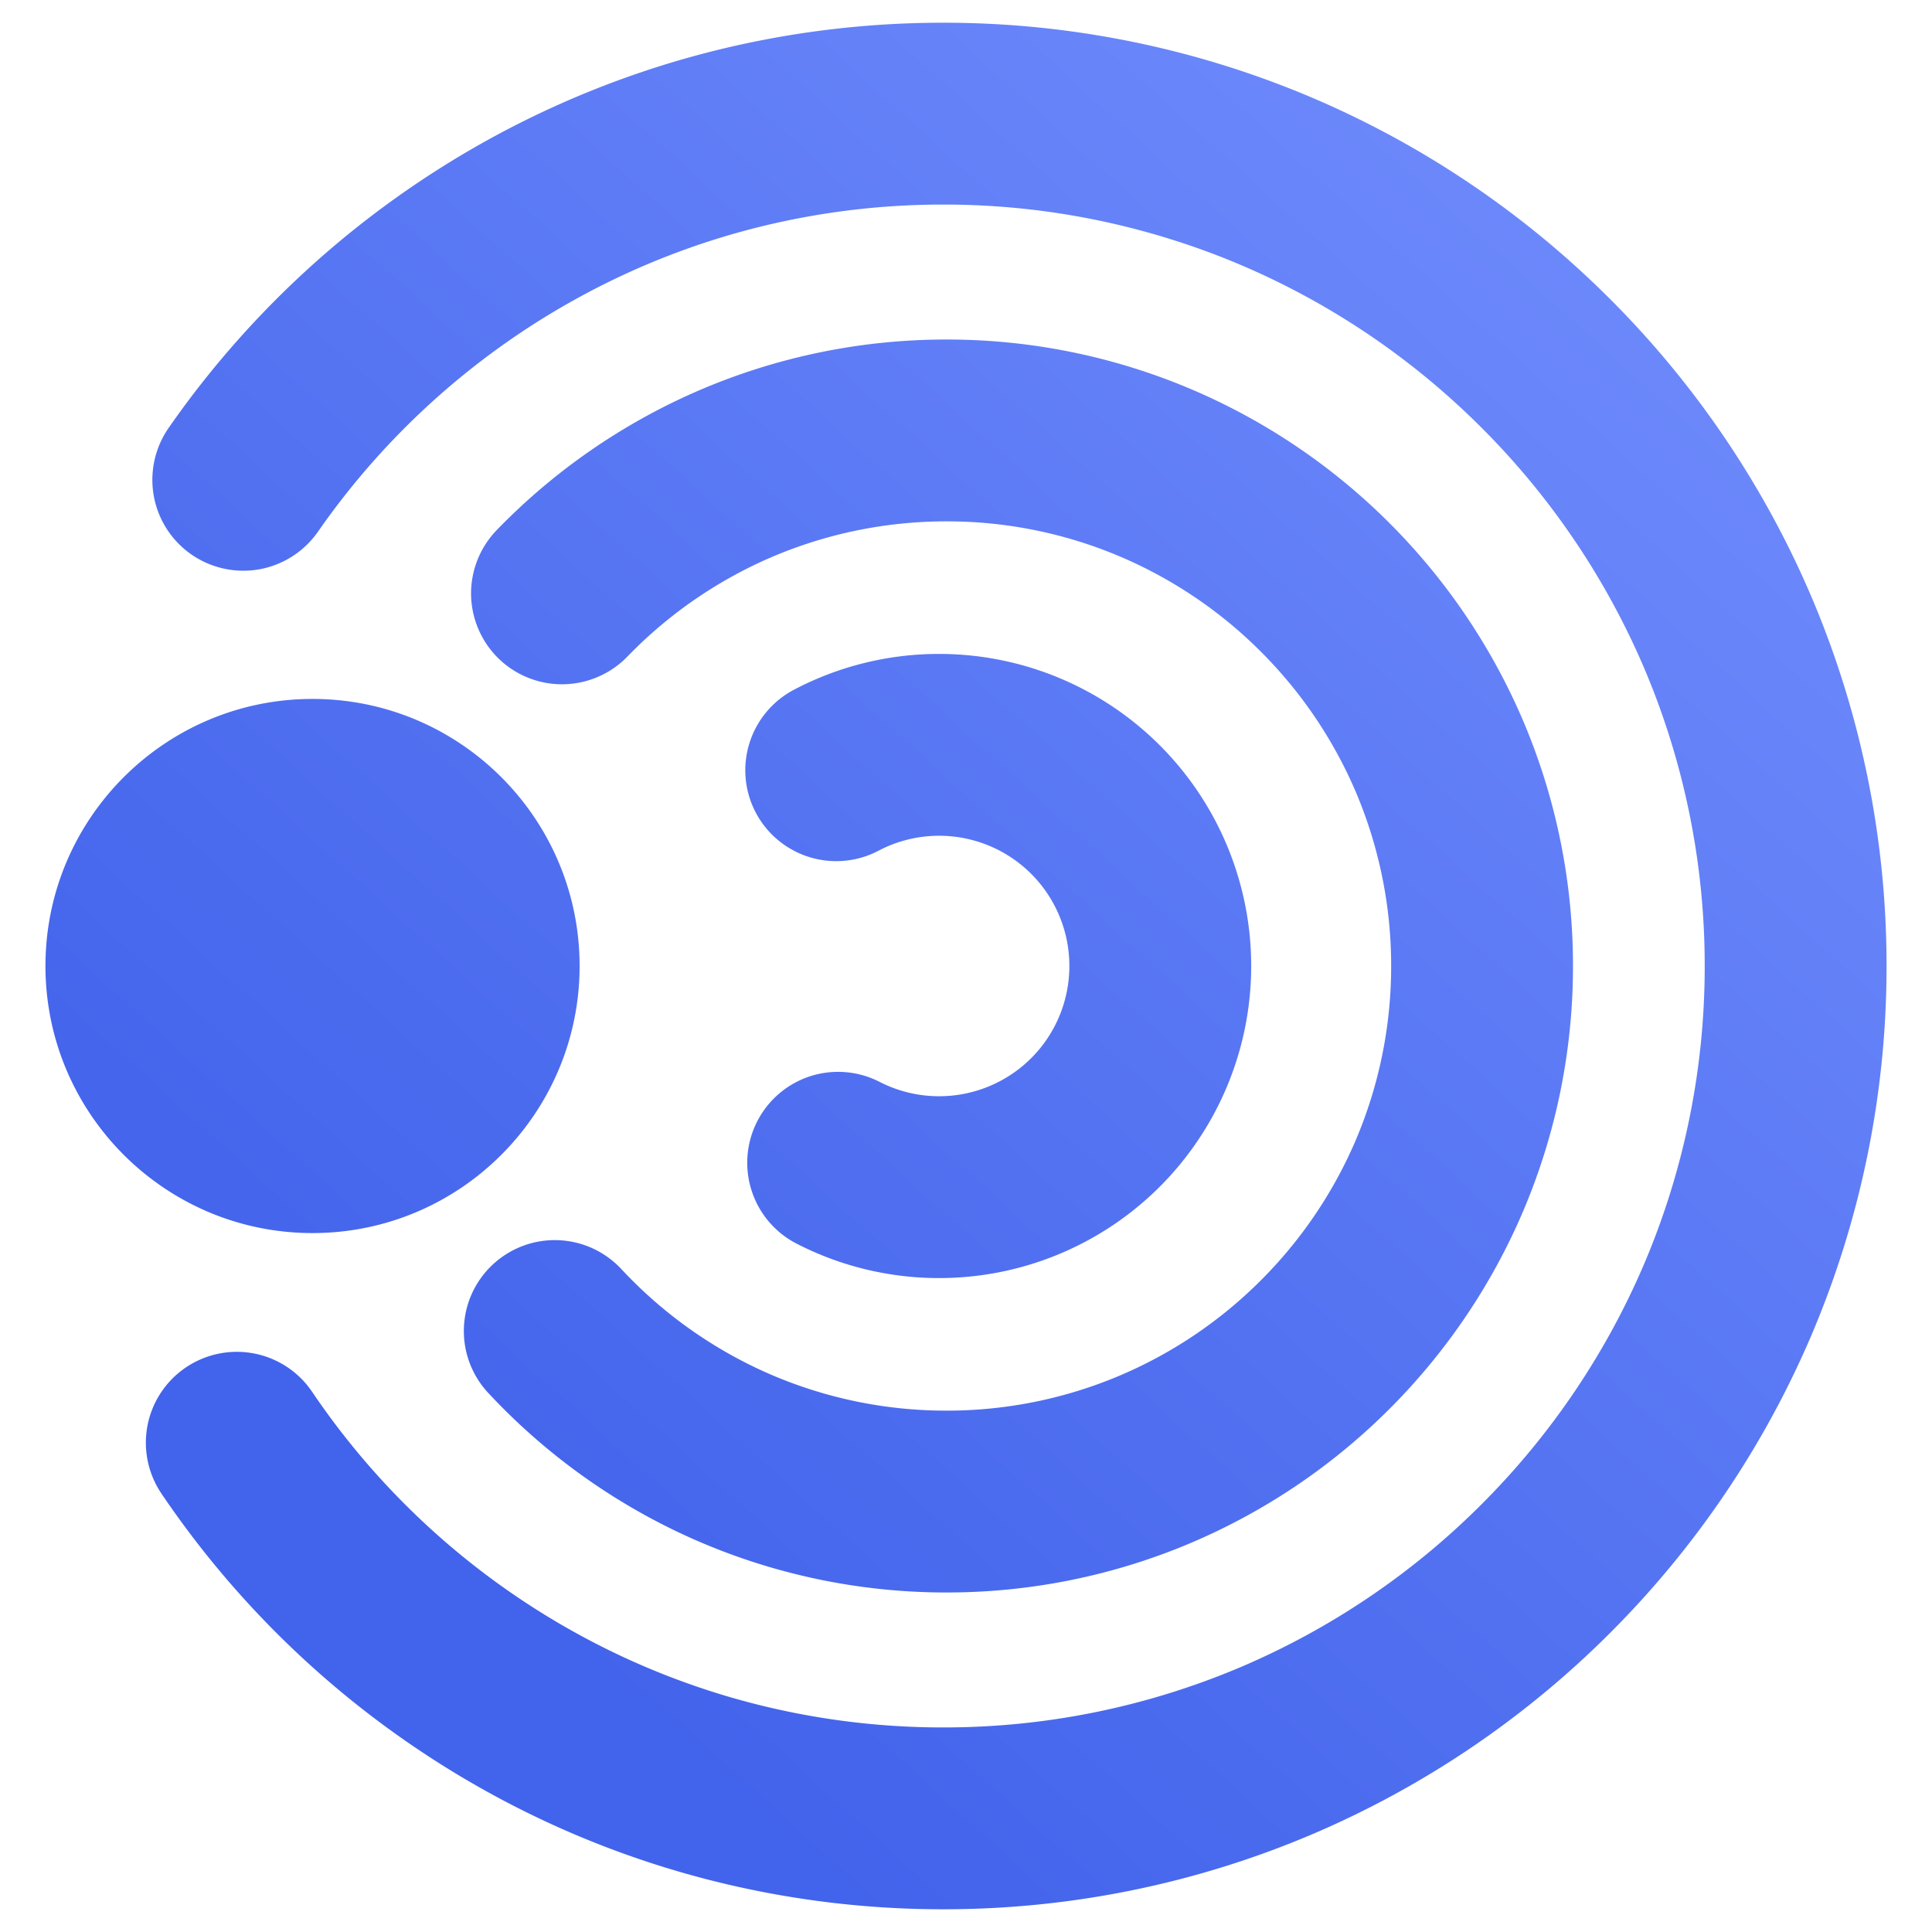 <svg xmlns="http://www.w3.org/2000/svg" style="isolation:isolate" viewBox="1420 1244 554 554" width="554pt" height="554pt"><clipPath id="a"><path fill="#FFF" d="M1420 1244h554v554h-554z"/></clipPath><g clip-path="url(#a)"><linearGradient id="b" x1=".23" y1=".822" x2="1.018" y2="-.08" gradientTransform="matrix(527.93 0 0 540.965 1433.035 1250.518)" gradientUnits="userSpaceOnUse"><stop offset="0%" style="stop-color:#4263eb"/><stop offset="98.333%" style="stop-color:#7792ff"/></linearGradient><path d="M1511.166 1396.48a26.153 26.153 0 0 1-16.8 10.771 26.2 26.2 0 0 1-19.504-4.269 26.074 26.074 0 0 1-10.77-16.8 26.159 26.159 0 0 1 4.269-19.487 271.646 271.646 0 0 1 94.864-84.388 269.327 269.327 0 0 1 60.647-23.512 270.756 270.756 0 0 1 66.61-8.277 270.012 270.012 0 0 1 105.26 21.28 271.04 271.04 0 0 1 85.968 57.974 271.06 271.06 0 0 1 57.975 85.968 270.048 270.048 0 0 1 21.28 105.26 270.048 270.048 0 0 1-21.28 105.26 271.06 271.06 0 0 1-57.975 85.968 271.04 271.04 0 0 1-85.968 57.974 270.012 270.012 0 0 1-105.26 21.28 270.429 270.429 0 0 1-67.522-8.521 268.55 268.55 0 0 1-61.332-24.132 271.7 271.7 0 0 1-95.32-86.522 26.083 26.083 0 0 1-4.008-19.553 26.044 26.044 0 0 1 10.998-16.636 26.083 26.083 0 0 1 19.553-4.008 26.059 26.059 0 0 1 16.653 10.998 219.324 219.324 0 0 0 77.022 69.902 216.477 216.477 0 0 0 49.42 19.455 218.386 218.386 0 0 0 54.536 6.876c29.183.033 58.056-5.817 84.942-17.158a218.917 218.917 0 0 0 69.412-46.829 218.94 218.94 0 0 0 46.83-69.413 217.91 217.91 0 0 0 17.158-84.941 217.91 217.91 0 0 0-17.158-84.941 218.94 218.94 0 0 0-46.83-69.413 218.917 218.917 0 0 0-69.412-46.829c-26.886-11.341-55.759-17.191-84.942-17.158a218.762 218.762 0 0 0-53.803 6.68 216.496 216.496 0 0 0-48.866 18.95 219.387 219.387 0 0 0-76.647 68.191Zm88.721 35.815a26.145 26.145 0 0 1-18.315 7.919 26.085 26.085 0 0 1-18.558-7.333 26.154 26.154 0 0 1-7.936-18.314 26.174 26.174 0 0 1 7.349-18.559 180.12 180.12 0 0 1 57.763-39.953 179.343 179.343 0 0 1 71.221-14.698 179.198 179.198 0 0 1 69.918 14.144 180 180 0 0 1 57.095 38.486 180.05 180.05 0 0 1 38.503 57.095 179.547 179.547 0 0 1 14.127 69.918 179.547 179.547 0 0 1-14.127 69.918 180.05 180.05 0 0 1-38.503 57.095 180 180 0 0 1-57.095 38.486 179.198 179.198 0 0 1-69.918 14.144 179.26 179.26 0 0 1-72.851-15.415 180.152 180.152 0 0 1-58.545-41.794 26.013 26.013 0 0 1-6.99-18.689 26.038 26.038 0 0 1 8.294-18.152 26.067 26.067 0 0 1 18.689-6.974 26.088 26.088 0 0 1 18.152 8.278 128.092 128.092 0 0 0 41.566 29.687 127.206 127.206 0 0 0 51.685 10.917 127.076 127.076 0 0 0 49.599-10.02 127.695 127.695 0 0 0 40.54-27.342 127.845 127.845 0 0 0 27.358-40.54 127.43 127.43 0 0 0 10.005-49.599 127.43 127.43 0 0 0-10.005-49.599 127.845 127.845 0 0 0-27.358-40.54 127.695 127.695 0 0 0-40.54-27.342 127.076 127.076 0 0 0-49.599-10.02 127.444 127.444 0 0 0-50.528 10.411 127.864 127.864 0 0 0-40.996 28.385Zm72.036 55.644a26.08 26.08 0 0 1-35.211-10.933 26.082 26.082 0 0 1-1.825-19.863 26.104 26.104 0 0 1 12.758-15.349 89.21 89.21 0 0 1 41.664-10.281 89.492 89.492 0 0 1 63.27 26.217 89.516 89.516 0 0 1 26.201 63.27 89.516 89.516 0 0 1-26.201 63.27 89.492 89.492 0 0 1-63.27 26.217 89.167 89.167 0 0 1-40.882-9.874 26.001 26.001 0 0 1-12.905-15.219 26.024 26.024 0 0 1 1.63-19.878 26.085 26.085 0 0 1 15.218-12.922 26.103 26.103 0 0 1 19.879 1.646 37.345 37.345 0 0 0 17.044 4.106c9.89 0 19.406-3.927 26.413-10.933a37.346 37.346 0 0 0 10.933-26.413 37.346 37.346 0 0 0-10.933-26.413 37.375 37.375 0 0 0-26.413-10.933 37.274 37.274 0 0 0-17.37 4.285ZM1433.035 1521c0-42.267 34.316-76.582 76.583-76.582 42.267 0 76.582 34.315 76.582 76.582 0 42.267-34.315 76.582-76.582 76.582-42.267 0-76.583-34.315-76.583-76.582Z" fill-rule="evenodd" fill="url(#b)"/></g></svg>
